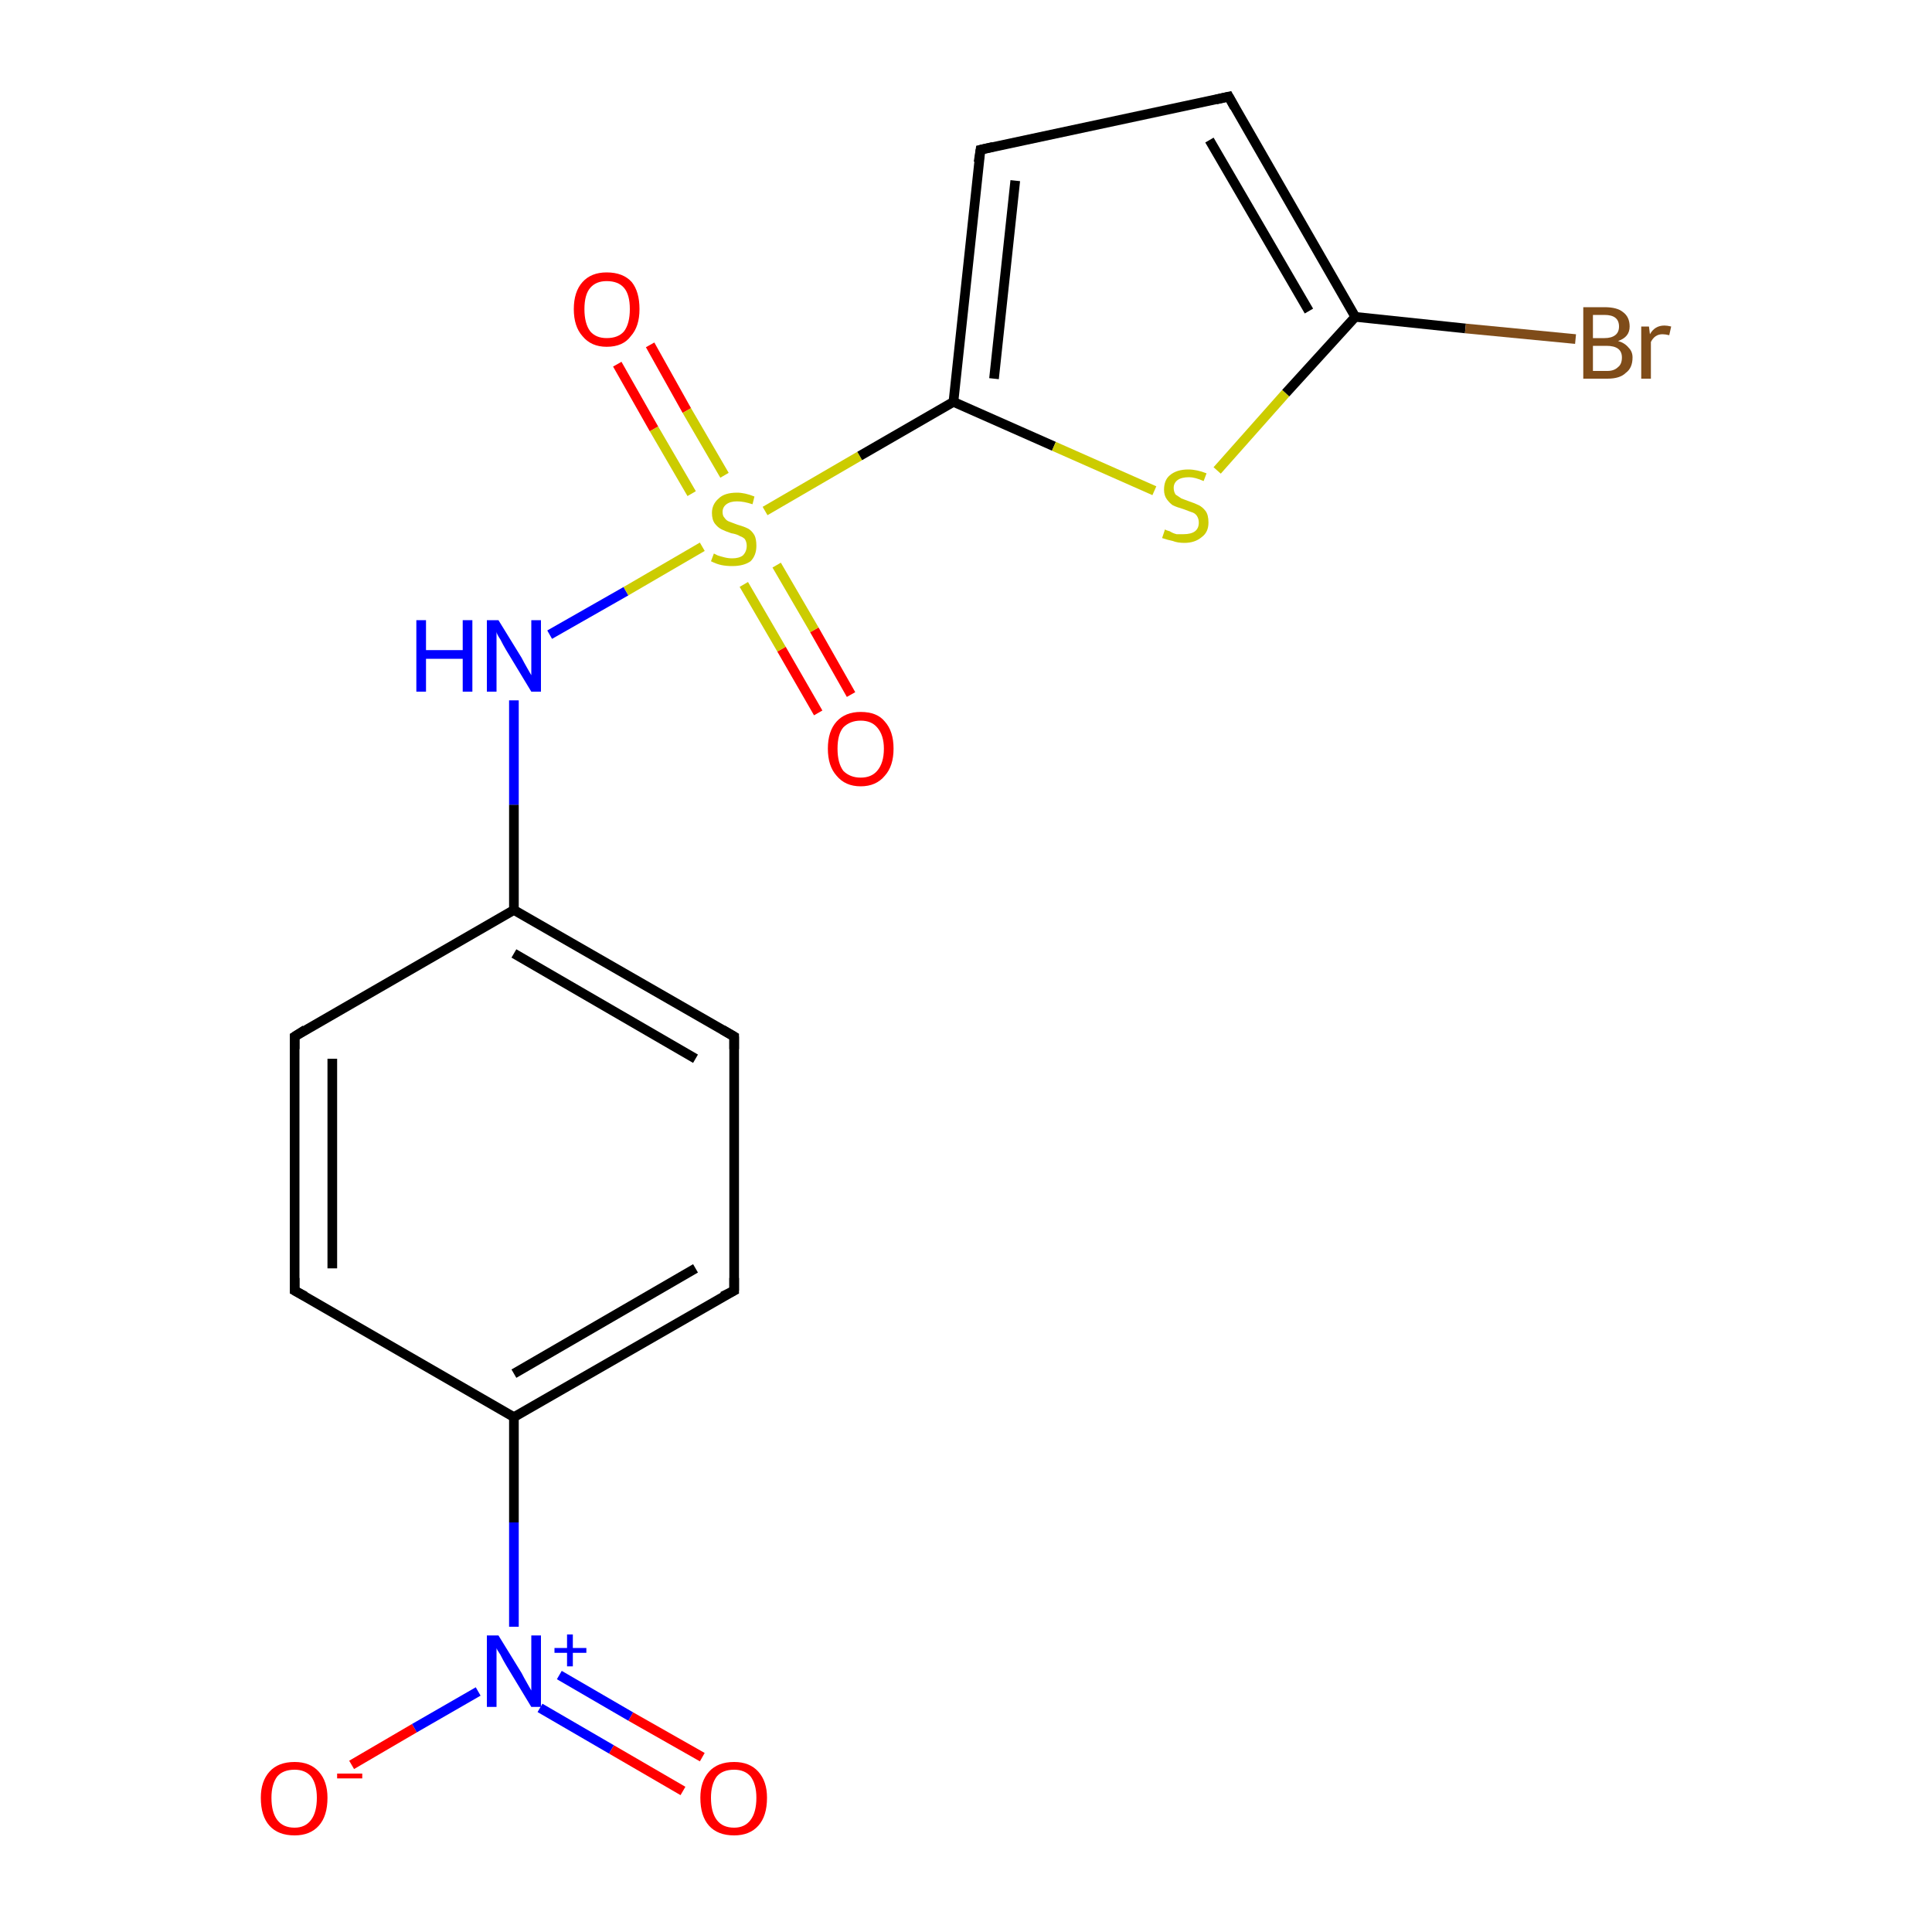 <?xml version='1.0' encoding='iso-8859-1'?>
<svg version='1.1' baseProfile='full'
              xmlns='http://www.w3.org/2000/svg'
                      xmlns:rdkit='http://www.rdkit.org/xml'
                      xmlns:xlink='http://www.w3.org/1999/xlink'
                  xml:space='preserve'
width='200px' height='200px' viewBox='0 0 200 200'>
<!-- END OF HEADER -->
<rect style='opacity:1.0;fill:#FFFFFF;stroke:none' width='200.0' height='200.0' x='0.0' y='0.0'> </rect>
<path class='bond-0 atom-8 atom-9' d='M 30.5,133.6 L 30.5,107.3' style='fill:none;fill-rule:evenodd;stroke:#000000;stroke-width:1.0px;stroke-linecap:butt;stroke-linejoin:miter;stroke-opacity:1' />
<path class='bond-0 atom-8 atom-9' d='M 34.4,131.3 L 34.4,109.6' style='fill:none;fill-rule:evenodd;stroke:#000000;stroke-width:1.0px;stroke-linecap:butt;stroke-linejoin:miter;stroke-opacity:1' />
<path class='bond-1 atom-8 atom-7' d='M 30.5,133.6 L 53.2,146.7' style='fill:none;fill-rule:evenodd;stroke:#000000;stroke-width:1.0px;stroke-linecap:butt;stroke-linejoin:miter;stroke-opacity:1' />
<path class='bond-2 atom-14 atom-11' d='M 36.4,182.7 L 42.9,178.9' style='fill:none;fill-rule:evenodd;stroke:#FF0000;stroke-width:1.0px;stroke-linecap:butt;stroke-linejoin:miter;stroke-opacity:1' />
<path class='bond-2 atom-14 atom-11' d='M 42.9,178.9 L 49.5,175.1' style='fill:none;fill-rule:evenodd;stroke:#0000FF;stroke-width:1.0px;stroke-linecap:butt;stroke-linejoin:miter;stroke-opacity:1' />
<path class='bond-3 atom-9 atom-4' d='M 30.5,107.3 L 53.2,94.2' style='fill:none;fill-rule:evenodd;stroke:#000000;stroke-width:1.0px;stroke-linecap:butt;stroke-linejoin:miter;stroke-opacity:1' />
<path class='bond-4 atom-11 atom-15' d='M 55.9,176.8 L 63.3,181.1' style='fill:none;fill-rule:evenodd;stroke:#0000FF;stroke-width:1.0px;stroke-linecap:butt;stroke-linejoin:miter;stroke-opacity:1' />
<path class='bond-4 atom-11 atom-15' d='M 63.3,181.1 L 70.7,185.4' style='fill:none;fill-rule:evenodd;stroke:#FF0000;stroke-width:1.0px;stroke-linecap:butt;stroke-linejoin:miter;stroke-opacity:1' />
<path class='bond-4 atom-11 atom-15' d='M 57.9,173.4 L 65.3,177.7' style='fill:none;fill-rule:evenodd;stroke:#0000FF;stroke-width:1.0px;stroke-linecap:butt;stroke-linejoin:miter;stroke-opacity:1' />
<path class='bond-4 atom-11 atom-15' d='M 65.3,177.7 L 72.7,181.9' style='fill:none;fill-rule:evenodd;stroke:#FF0000;stroke-width:1.0px;stroke-linecap:butt;stroke-linejoin:miter;stroke-opacity:1' />
<path class='bond-5 atom-11 atom-7' d='M 53.2,168.4 L 53.2,157.6' style='fill:none;fill-rule:evenodd;stroke:#0000FF;stroke-width:1.0px;stroke-linecap:butt;stroke-linejoin:miter;stroke-opacity:1' />
<path class='bond-5 atom-11 atom-7' d='M 53.2,157.6 L 53.2,146.7' style='fill:none;fill-rule:evenodd;stroke:#000000;stroke-width:1.0px;stroke-linecap:butt;stroke-linejoin:miter;stroke-opacity:1' />
<path class='bond-6 atom-7 atom-6' d='M 53.2,146.7 L 76.0,133.6' style='fill:none;fill-rule:evenodd;stroke:#000000;stroke-width:1.0px;stroke-linecap:butt;stroke-linejoin:miter;stroke-opacity:1' />
<path class='bond-6 atom-7 atom-6' d='M 53.2,142.2 L 72.0,131.3' style='fill:none;fill-rule:evenodd;stroke:#000000;stroke-width:1.0px;stroke-linecap:butt;stroke-linejoin:miter;stroke-opacity:1' />
<path class='bond-7 atom-4 atom-10' d='M 53.2,94.2 L 53.2,83.3' style='fill:none;fill-rule:evenodd;stroke:#000000;stroke-width:1.0px;stroke-linecap:butt;stroke-linejoin:miter;stroke-opacity:1' />
<path class='bond-7 atom-4 atom-10' d='M 53.2,83.3 L 53.2,72.5' style='fill:none;fill-rule:evenodd;stroke:#0000FF;stroke-width:1.0px;stroke-linecap:butt;stroke-linejoin:miter;stroke-opacity:1' />
<path class='bond-8 atom-4 atom-5' d='M 53.2,94.2 L 76.0,107.3' style='fill:none;fill-rule:evenodd;stroke:#000000;stroke-width:1.0px;stroke-linecap:butt;stroke-linejoin:miter;stroke-opacity:1' />
<path class='bond-8 atom-4 atom-5' d='M 53.2,98.7 L 72.0,109.6' style='fill:none;fill-rule:evenodd;stroke:#000000;stroke-width:1.0px;stroke-linecap:butt;stroke-linejoin:miter;stroke-opacity:1' />
<path class='bond-9 atom-10 atom-17' d='M 56.9,65.7 L 64.8,61.2' style='fill:none;fill-rule:evenodd;stroke:#0000FF;stroke-width:1.0px;stroke-linecap:butt;stroke-linejoin:miter;stroke-opacity:1' />
<path class='bond-9 atom-10 atom-17' d='M 64.8,61.2 L 72.7,56.6' style='fill:none;fill-rule:evenodd;stroke:#CCCC00;stroke-width:1.0px;stroke-linecap:butt;stroke-linejoin:miter;stroke-opacity:1' />
<path class='bond-10 atom-6 atom-5' d='M 76.0,133.6 L 76.0,107.3' style='fill:none;fill-rule:evenodd;stroke:#000000;stroke-width:1.0px;stroke-linecap:butt;stroke-linejoin:miter;stroke-opacity:1' />
<path class='bond-11 atom-12 atom-17' d='M 67.3,35.7 L 71.1,42.5' style='fill:none;fill-rule:evenodd;stroke:#FF0000;stroke-width:1.0px;stroke-linecap:butt;stroke-linejoin:miter;stroke-opacity:1' />
<path class='bond-11 atom-12 atom-17' d='M 71.1,42.5 L 75.0,49.2' style='fill:none;fill-rule:evenodd;stroke:#CCCC00;stroke-width:1.0px;stroke-linecap:butt;stroke-linejoin:miter;stroke-opacity:1' />
<path class='bond-11 atom-12 atom-17' d='M 63.9,37.7 L 67.7,44.4' style='fill:none;fill-rule:evenodd;stroke:#FF0000;stroke-width:1.0px;stroke-linecap:butt;stroke-linejoin:miter;stroke-opacity:1' />
<path class='bond-11 atom-12 atom-17' d='M 67.7,44.4 L 71.6,51.1' style='fill:none;fill-rule:evenodd;stroke:#CCCC00;stroke-width:1.0px;stroke-linecap:butt;stroke-linejoin:miter;stroke-opacity:1' />
<path class='bond-12 atom-13 atom-17' d='M 84.7,73.8 L 80.9,67.2' style='fill:none;fill-rule:evenodd;stroke:#FF0000;stroke-width:1.0px;stroke-linecap:butt;stroke-linejoin:miter;stroke-opacity:1' />
<path class='bond-12 atom-13 atom-17' d='M 80.9,67.2 L 77.0,60.5' style='fill:none;fill-rule:evenodd;stroke:#CCCC00;stroke-width:1.0px;stroke-linecap:butt;stroke-linejoin:miter;stroke-opacity:1' />
<path class='bond-12 atom-13 atom-17' d='M 88.1,71.9 L 84.3,65.2' style='fill:none;fill-rule:evenodd;stroke:#FF0000;stroke-width:1.0px;stroke-linecap:butt;stroke-linejoin:miter;stroke-opacity:1' />
<path class='bond-12 atom-13 atom-17' d='M 84.3,65.2 L 80.4,58.5' style='fill:none;fill-rule:evenodd;stroke:#CCCC00;stroke-width:1.0px;stroke-linecap:butt;stroke-linejoin:miter;stroke-opacity:1' />
<path class='bond-13 atom-17 atom-0' d='M 79.2,52.9 L 89.0,47.2' style='fill:none;fill-rule:evenodd;stroke:#CCCC00;stroke-width:1.0px;stroke-linecap:butt;stroke-linejoin:miter;stroke-opacity:1' />
<path class='bond-13 atom-17 atom-0' d='M 89.0,47.2 L 98.7,41.6' style='fill:none;fill-rule:evenodd;stroke:#000000;stroke-width:1.0px;stroke-linecap:butt;stroke-linejoin:miter;stroke-opacity:1' />
<path class='bond-14 atom-0 atom-16' d='M 98.7,41.6 L 109.1,46.2' style='fill:none;fill-rule:evenodd;stroke:#000000;stroke-width:1.0px;stroke-linecap:butt;stroke-linejoin:miter;stroke-opacity:1' />
<path class='bond-14 atom-0 atom-16' d='M 109.1,46.2 L 119.5,50.8' style='fill:none;fill-rule:evenodd;stroke:#CCCC00;stroke-width:1.0px;stroke-linecap:butt;stroke-linejoin:miter;stroke-opacity:1' />
<path class='bond-15 atom-0 atom-1' d='M 98.7,41.6 L 101.5,15.5' style='fill:none;fill-rule:evenodd;stroke:#000000;stroke-width:1.0px;stroke-linecap:butt;stroke-linejoin:miter;stroke-opacity:1' />
<path class='bond-15 atom-0 atom-1' d='M 102.9,39.2 L 105.1,18.7' style='fill:none;fill-rule:evenodd;stroke:#000000;stroke-width:1.0px;stroke-linecap:butt;stroke-linejoin:miter;stroke-opacity:1' />
<path class='bond-16 atom-16 atom-3' d='M 126.0,48.7 L 133.1,40.7' style='fill:none;fill-rule:evenodd;stroke:#CCCC00;stroke-width:1.0px;stroke-linecap:butt;stroke-linejoin:miter;stroke-opacity:1' />
<path class='bond-16 atom-16 atom-3' d='M 133.1,40.7 L 140.3,32.8' style='fill:none;fill-rule:evenodd;stroke:#000000;stroke-width:1.0px;stroke-linecap:butt;stroke-linejoin:miter;stroke-opacity:1' />
<path class='bond-17 atom-1 atom-2' d='M 101.5,15.5 L 127.2,10.0' style='fill:none;fill-rule:evenodd;stroke:#000000;stroke-width:1.0px;stroke-linecap:butt;stroke-linejoin:miter;stroke-opacity:1' />
<path class='bond-18 atom-2 atom-3' d='M 127.2,10.0 L 140.3,32.8' style='fill:none;fill-rule:evenodd;stroke:#000000;stroke-width:1.0px;stroke-linecap:butt;stroke-linejoin:miter;stroke-opacity:1' />
<path class='bond-18 atom-2 atom-3' d='M 125.2,14.5 L 135.5,32.2' style='fill:none;fill-rule:evenodd;stroke:#000000;stroke-width:1.0px;stroke-linecap:butt;stroke-linejoin:miter;stroke-opacity:1' />
<path class='bond-19 atom-3 atom-18' d='M 140.3,32.8 L 151.7,34.0' style='fill:none;fill-rule:evenodd;stroke:#000000;stroke-width:1.0px;stroke-linecap:butt;stroke-linejoin:miter;stroke-opacity:1' />
<path class='bond-19 atom-3 atom-18' d='M 151.7,34.0 L 163.1,35.1' style='fill:none;fill-rule:evenodd;stroke:#7F4C19;stroke-width:1.0px;stroke-linecap:butt;stroke-linejoin:miter;stroke-opacity:1' />
<path d='M 101.3,16.8 L 101.5,15.5 L 102.8,15.2' style='fill:none;stroke:#000000;stroke-width:1.0px;stroke-linecap:butt;stroke-linejoin:miter;stroke-miterlimit:10;stroke-opacity:1;' />
<path d='M 125.9,10.3 L 127.2,10.0 L 127.8,11.1' style='fill:none;stroke:#000000;stroke-width:1.0px;stroke-linecap:butt;stroke-linejoin:miter;stroke-miterlimit:10;stroke-opacity:1;' />
<path d='M 74.8,106.6 L 76.0,107.3 L 76.0,108.6' style='fill:none;stroke:#000000;stroke-width:1.0px;stroke-linecap:butt;stroke-linejoin:miter;stroke-miterlimit:10;stroke-opacity:1;' />
<path d='M 74.8,134.2 L 76.0,133.6 L 76.0,132.3' style='fill:none;stroke:#000000;stroke-width:1.0px;stroke-linecap:butt;stroke-linejoin:miter;stroke-miterlimit:10;stroke-opacity:1;' />
<path d='M 30.5,132.3 L 30.5,133.6 L 31.6,134.2' style='fill:none;stroke:#000000;stroke-width:1.0px;stroke-linecap:butt;stroke-linejoin:miter;stroke-miterlimit:10;stroke-opacity:1;' />
<path d='M 30.5,108.6 L 30.5,107.3 L 31.6,106.6' style='fill:none;stroke:#000000;stroke-width:1.0px;stroke-linecap:butt;stroke-linejoin:miter;stroke-miterlimit:10;stroke-opacity:1;' />
<path class='atom-10' d='M 43.1 64.2
L 44.1 64.2
L 44.1 67.3
L 47.9 67.3
L 47.9 64.2
L 48.9 64.2
L 48.9 71.6
L 47.9 71.6
L 47.9 68.2
L 44.1 68.2
L 44.1 71.6
L 43.1 71.6
L 43.1 64.2
' fill='#0000FF'/>
<path class='atom-10' d='M 51.6 64.2
L 54.0 68.1
Q 54.2 68.5, 54.6 69.2
Q 55.0 69.9, 55.0 69.9
L 55.0 64.2
L 56.0 64.2
L 56.0 71.6
L 55.0 71.6
L 52.4 67.3
Q 52.1 66.8, 51.8 66.2
Q 51.4 65.6, 51.4 65.4
L 51.4 71.6
L 50.4 71.6
L 50.4 64.2
L 51.6 64.2
' fill='#0000FF'/>
<path class='atom-11' d='M 51.6 169.3
L 54.0 173.2
Q 54.2 173.6, 54.6 174.3
Q 55.0 175.0, 55.0 175.0
L 55.0 169.3
L 56.0 169.3
L 56.0 176.7
L 55.0 176.7
L 52.4 172.4
Q 52.1 171.9, 51.8 171.3
Q 51.4 170.7, 51.4 170.6
L 51.4 176.7
L 50.4 176.7
L 50.4 169.3
L 51.6 169.3
' fill='#0000FF'/>
<path class='atom-11' d='M 57.4 170.6
L 58.7 170.6
L 58.7 169.2
L 59.3 169.2
L 59.3 170.6
L 60.7 170.6
L 60.7 171.1
L 59.3 171.1
L 59.3 172.5
L 58.7 172.5
L 58.7 171.1
L 57.4 171.1
L 57.4 170.6
' fill='#0000FF'/>
<path class='atom-12' d='M 59.4 32.0
Q 59.4 30.2, 60.3 29.2
Q 61.2 28.2, 62.8 28.2
Q 64.5 28.2, 65.4 29.2
Q 66.2 30.2, 66.2 32.0
Q 66.2 33.8, 65.3 34.8
Q 64.5 35.9, 62.8 35.9
Q 61.2 35.9, 60.3 34.8
Q 59.4 33.8, 59.4 32.0
M 62.8 35.0
Q 64.0 35.0, 64.6 34.3
Q 65.2 33.5, 65.2 32.0
Q 65.2 30.5, 64.6 29.8
Q 64.0 29.1, 62.8 29.1
Q 61.7 29.1, 61.1 29.8
Q 60.5 30.5, 60.5 32.0
Q 60.5 33.5, 61.1 34.3
Q 61.7 35.0, 62.8 35.0
' fill='#FF0000'/>
<path class='atom-13' d='M 85.7 77.5
Q 85.7 75.7, 86.6 74.7
Q 87.5 73.7, 89.1 73.7
Q 90.8 73.7, 91.6 74.7
Q 92.5 75.7, 92.5 77.5
Q 92.5 79.3, 91.6 80.3
Q 90.7 81.4, 89.1 81.4
Q 87.5 81.4, 86.6 80.3
Q 85.7 79.3, 85.7 77.5
M 89.1 80.5
Q 90.2 80.5, 90.8 79.8
Q 91.5 79.0, 91.5 77.5
Q 91.5 76.1, 90.8 75.3
Q 90.2 74.6, 89.1 74.6
Q 88.0 74.6, 87.3 75.3
Q 86.7 76.0, 86.7 77.5
Q 86.7 79.0, 87.3 79.8
Q 88.0 80.5, 89.1 80.5
' fill='#FF0000'/>
<path class='atom-14' d='M 27.0 186.1
Q 27.0 184.4, 27.9 183.4
Q 28.8 182.4, 30.5 182.4
Q 32.1 182.4, 33.0 183.4
Q 33.9 184.4, 33.9 186.1
Q 33.9 188.0, 33.0 189.0
Q 32.1 190.0, 30.5 190.0
Q 28.8 190.0, 27.9 189.0
Q 27.0 188.0, 27.0 186.1
M 30.5 189.2
Q 31.6 189.2, 32.2 188.4
Q 32.8 187.6, 32.8 186.1
Q 32.8 184.7, 32.2 183.9
Q 31.6 183.2, 30.5 183.2
Q 29.3 183.2, 28.7 183.9
Q 28.1 184.7, 28.1 186.1
Q 28.1 187.6, 28.7 188.4
Q 29.3 189.2, 30.5 189.2
' fill='#FF0000'/>
<path class='atom-14' d='M 34.9 183.6
L 37.5 183.6
L 37.5 184.1
L 34.9 184.1
L 34.9 183.6
' fill='#FF0000'/>
<path class='atom-15' d='M 72.5 186.1
Q 72.5 184.4, 73.4 183.4
Q 74.3 182.4, 76.0 182.4
Q 77.6 182.4, 78.5 183.4
Q 79.4 184.4, 79.4 186.1
Q 79.4 188.0, 78.5 189.0
Q 77.6 190.0, 76.0 190.0
Q 74.3 190.0, 73.4 189.0
Q 72.5 188.0, 72.5 186.1
M 76.0 189.2
Q 77.1 189.2, 77.7 188.4
Q 78.3 187.6, 78.3 186.1
Q 78.3 184.7, 77.7 183.9
Q 77.1 183.2, 76.0 183.2
Q 74.8 183.2, 74.2 183.9
Q 73.6 184.7, 73.6 186.1
Q 73.6 187.6, 74.2 188.4
Q 74.8 189.2, 76.0 189.2
' fill='#FF0000'/>
<path class='atom-16' d='M 120.6 54.8
Q 120.7 54.9, 121.1 55.0
Q 121.4 55.2, 121.8 55.3
Q 122.2 55.3, 122.5 55.3
Q 123.3 55.3, 123.7 55.0
Q 124.1 54.7, 124.1 54.1
Q 124.1 53.7, 123.9 53.4
Q 123.7 53.1, 123.3 53.0
Q 123.0 52.9, 122.5 52.7
Q 121.8 52.5, 121.4 52.3
Q 121.1 52.1, 120.8 51.7
Q 120.5 51.3, 120.5 50.7
Q 120.5 49.7, 121.1 49.2
Q 121.8 48.6, 123.0 48.6
Q 123.9 48.6, 124.9 49.0
L 124.6 49.8
Q 123.7 49.4, 123.1 49.4
Q 122.3 49.4, 121.9 49.7
Q 121.5 50.0, 121.5 50.5
Q 121.5 50.9, 121.7 51.2
Q 122.0 51.4, 122.3 51.6
Q 122.6 51.7, 123.1 51.9
Q 123.7 52.1, 124.1 52.3
Q 124.5 52.5, 124.8 52.9
Q 125.1 53.3, 125.1 54.1
Q 125.1 55.1, 124.4 55.6
Q 123.7 56.2, 122.6 56.2
Q 121.9 56.2, 121.4 56.0
Q 120.9 55.9, 120.3 55.7
L 120.6 54.8
' fill='#CCCC00'/>
<path class='atom-17' d='M 73.9 57.3
Q 73.9 57.3, 74.3 57.5
Q 74.6 57.6, 75.0 57.7
Q 75.4 57.8, 75.8 57.8
Q 76.5 57.8, 76.9 57.5
Q 77.3 57.1, 77.3 56.5
Q 77.3 56.1, 77.1 55.8
Q 76.9 55.6, 76.6 55.5
Q 76.3 55.3, 75.7 55.2
Q 75.1 55.0, 74.7 54.8
Q 74.3 54.6, 74.0 54.2
Q 73.7 53.8, 73.7 53.1
Q 73.7 52.2, 74.4 51.6
Q 75.0 51.0, 76.3 51.0
Q 77.1 51.0, 78.1 51.4
L 77.9 52.2
Q 77.0 51.9, 76.3 51.9
Q 75.6 51.9, 75.2 52.2
Q 74.8 52.5, 74.8 53.0
Q 74.8 53.4, 75.0 53.6
Q 75.2 53.9, 75.5 54.0
Q 75.8 54.1, 76.3 54.3
Q 77.0 54.5, 77.4 54.7
Q 77.8 54.9, 78.1 55.4
Q 78.3 55.8, 78.3 56.5
Q 78.3 57.5, 77.7 58.1
Q 77.0 58.6, 75.8 58.6
Q 75.2 58.6, 74.7 58.5
Q 74.2 58.4, 73.6 58.1
L 73.9 57.3
' fill='#CCCC00'/>
<path class='atom-18' d='M 167.5 35.3
Q 168.2 35.5, 168.6 36.0
Q 169.0 36.4, 169.0 37.0
Q 169.0 38.1, 168.3 38.6
Q 167.7 39.2, 166.4 39.2
L 163.9 39.2
L 163.9 31.8
L 166.1 31.8
Q 167.4 31.8, 168.0 32.3
Q 168.7 32.8, 168.7 33.8
Q 168.7 34.9, 167.5 35.3
M 164.9 32.6
L 164.9 35.0
L 166.1 35.0
Q 166.8 35.0, 167.2 34.7
Q 167.6 34.4, 167.6 33.8
Q 167.6 32.6, 166.1 32.6
L 164.9 32.6
M 166.4 38.4
Q 167.1 38.4, 167.5 38.0
Q 167.9 37.7, 167.9 37.0
Q 167.9 36.4, 167.5 36.1
Q 167.1 35.8, 166.3 35.8
L 164.9 35.8
L 164.9 38.4
L 166.4 38.4
' fill='#7F4C19'/>
<path class='atom-18' d='M 170.7 33.8
L 170.8 34.6
Q 171.3 33.7, 172.3 33.7
Q 172.6 33.7, 173.0 33.8
L 172.8 34.7
Q 172.4 34.6, 172.1 34.6
Q 171.7 34.6, 171.4 34.8
Q 171.1 35.0, 170.9 35.4
L 170.9 39.2
L 169.9 39.2
L 169.9 33.8
L 170.7 33.8
' fill='#7F4C19'/>
</svg>
